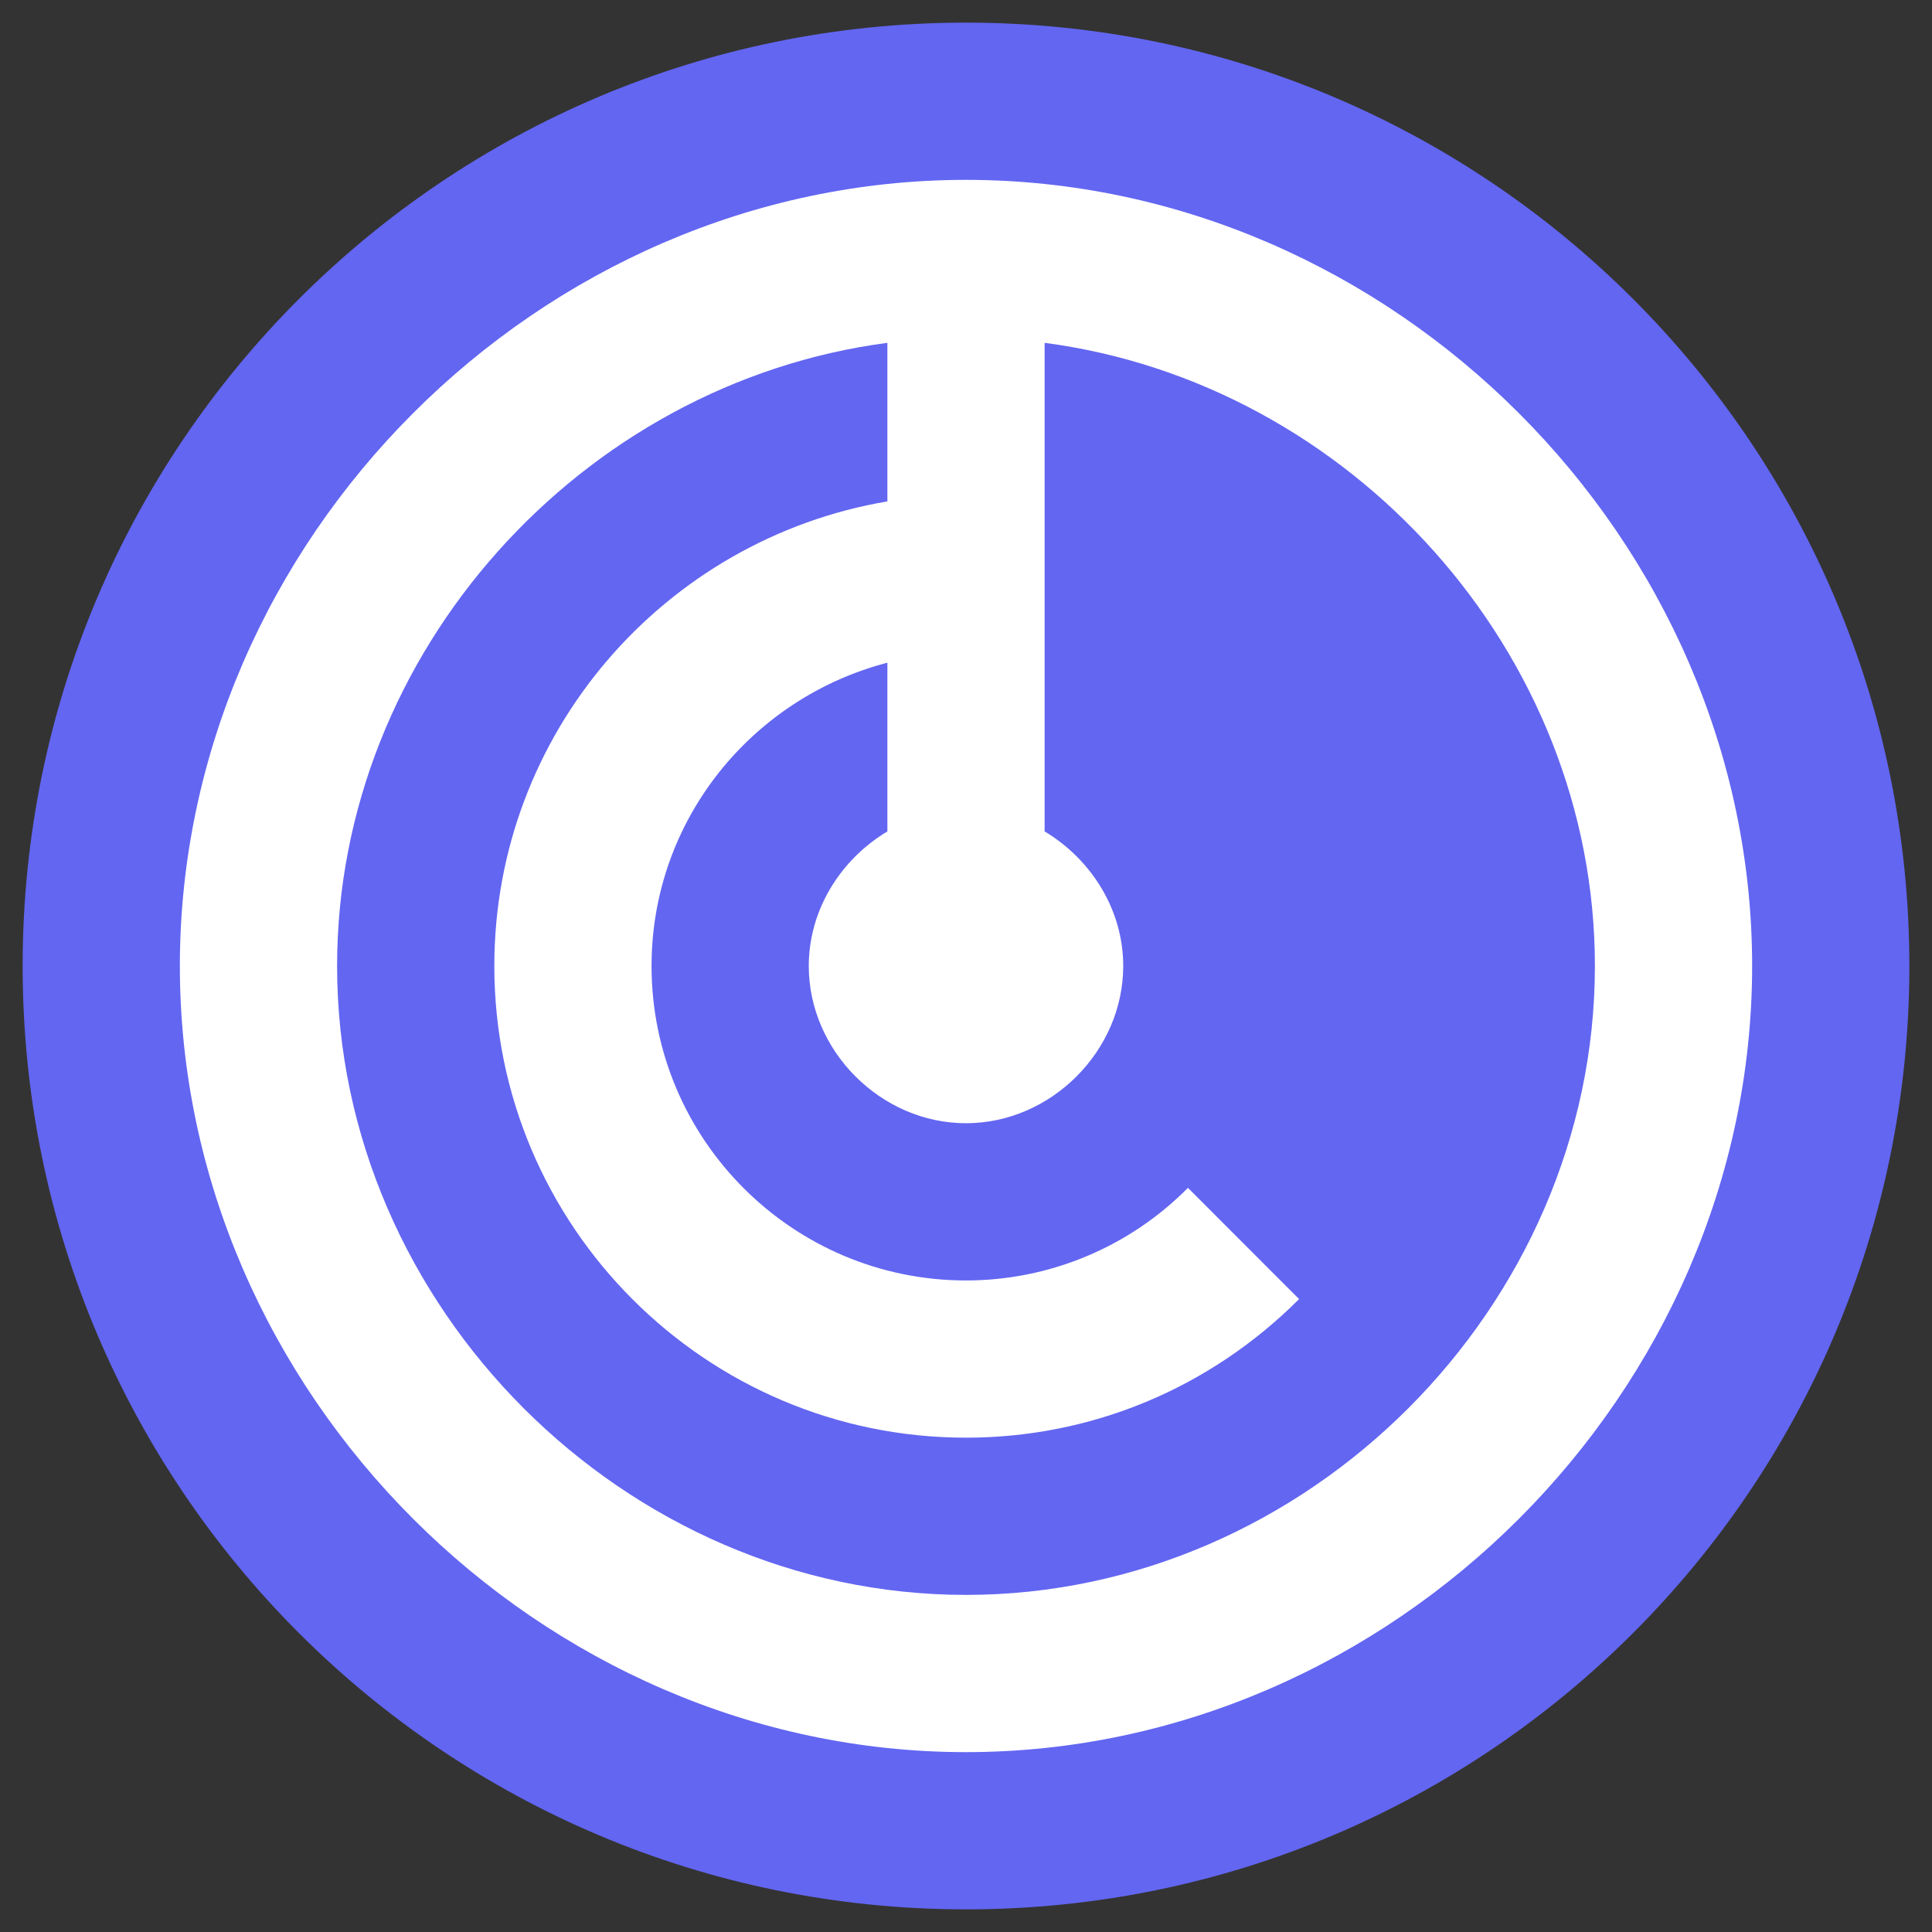 <svg xmlns="http://www.w3.org/2000/svg" xmlns:xlink="http://www.w3.org/1999/xlink" width="512" zoomAndPan="magnify" viewBox="0 0 384 384" height="512" preserveAspectRatio="xMidYMid meet" version="1.0"><rect x="0" y="0" width="384" height="384" fill="#333333" stroke="none"/><defs><clipPath id="36697ebfd5"><path d="M 4.5 4.5 L 379.5 4.5 L 379.5 379.5 L 4.5 379.5 Z M 4.5 4.5 " clip-rule="nonzero"/></clipPath><clipPath id="561299d521"><path d="M 192 4.5 C 88.445 4.5 4.5 88.445 4.5 192 C 4.5 295.555 88.445 379.5 192 379.5 C 295.555 379.5 379.5 295.555 379.5 192 C 379.5 88.445 295.555 4.5 192 4.5 " clip-rule="nonzero"/></clipPath></defs><g clip-path="url(#36697ebfd5)"><g clip-path="url(#561299d521)"><path fill="#6366f1" d="M 4.5 4.5 L 379.5 4.5 L 379.5 379.5 L 4.5 379.5 Z M 4.5 4.5 " fill-opacity="1" fill-rule="nonzero"/></g></g><path fill="#ffffff" d="M 192 35.75 C 107.297 35.75 35.75 107.312 35.75 192 C 35.75 276.688 107.297 348.25 192 348.25 C 276.703 348.25 348.25 276.688 348.25 192 C 348.25 107.312 276.703 35.75 192 35.75 Z M 192 317 C 124.234 317 67 259.75 67 192 C 67 129.531 115.672 76.109 176.375 68.141 L 176.375 99.656 C 132.109 107.141 98.25 145.641 98.25 192 C 98.25 243.703 140.297 285.75 192 285.75 C 216.922 285.75 240.438 275.969 258.203 258.203 L 236.109 236.094 C 233.223 239.012 230.082 241.613 226.68 243.906 C 223.277 246.199 219.684 248.137 215.898 249.715 C 212.113 251.297 208.207 252.488 204.188 253.293 C 200.164 254.098 196.102 254.5 192 254.5 C 157.531 254.5 129.5 226.469 129.5 192 C 129.5 162.969 149.484 138.703 176.375 131.719 L 176.375 165.25 C 167.156 170.766 160.75 180.766 160.75 192 C 160.75 208.891 175.109 223.25 192 223.25 C 208.891 223.25 223.25 208.891 223.25 192 C 223.25 180.766 216.844 170.766 207.625 165.25 L 207.625 68.141 C 268.328 76.109 317 129.531 317 192 C 317 259.75 259.766 317 192 317 Z M 192 317 " fill-opacity="1" fill-rule="nonzero"/></svg>